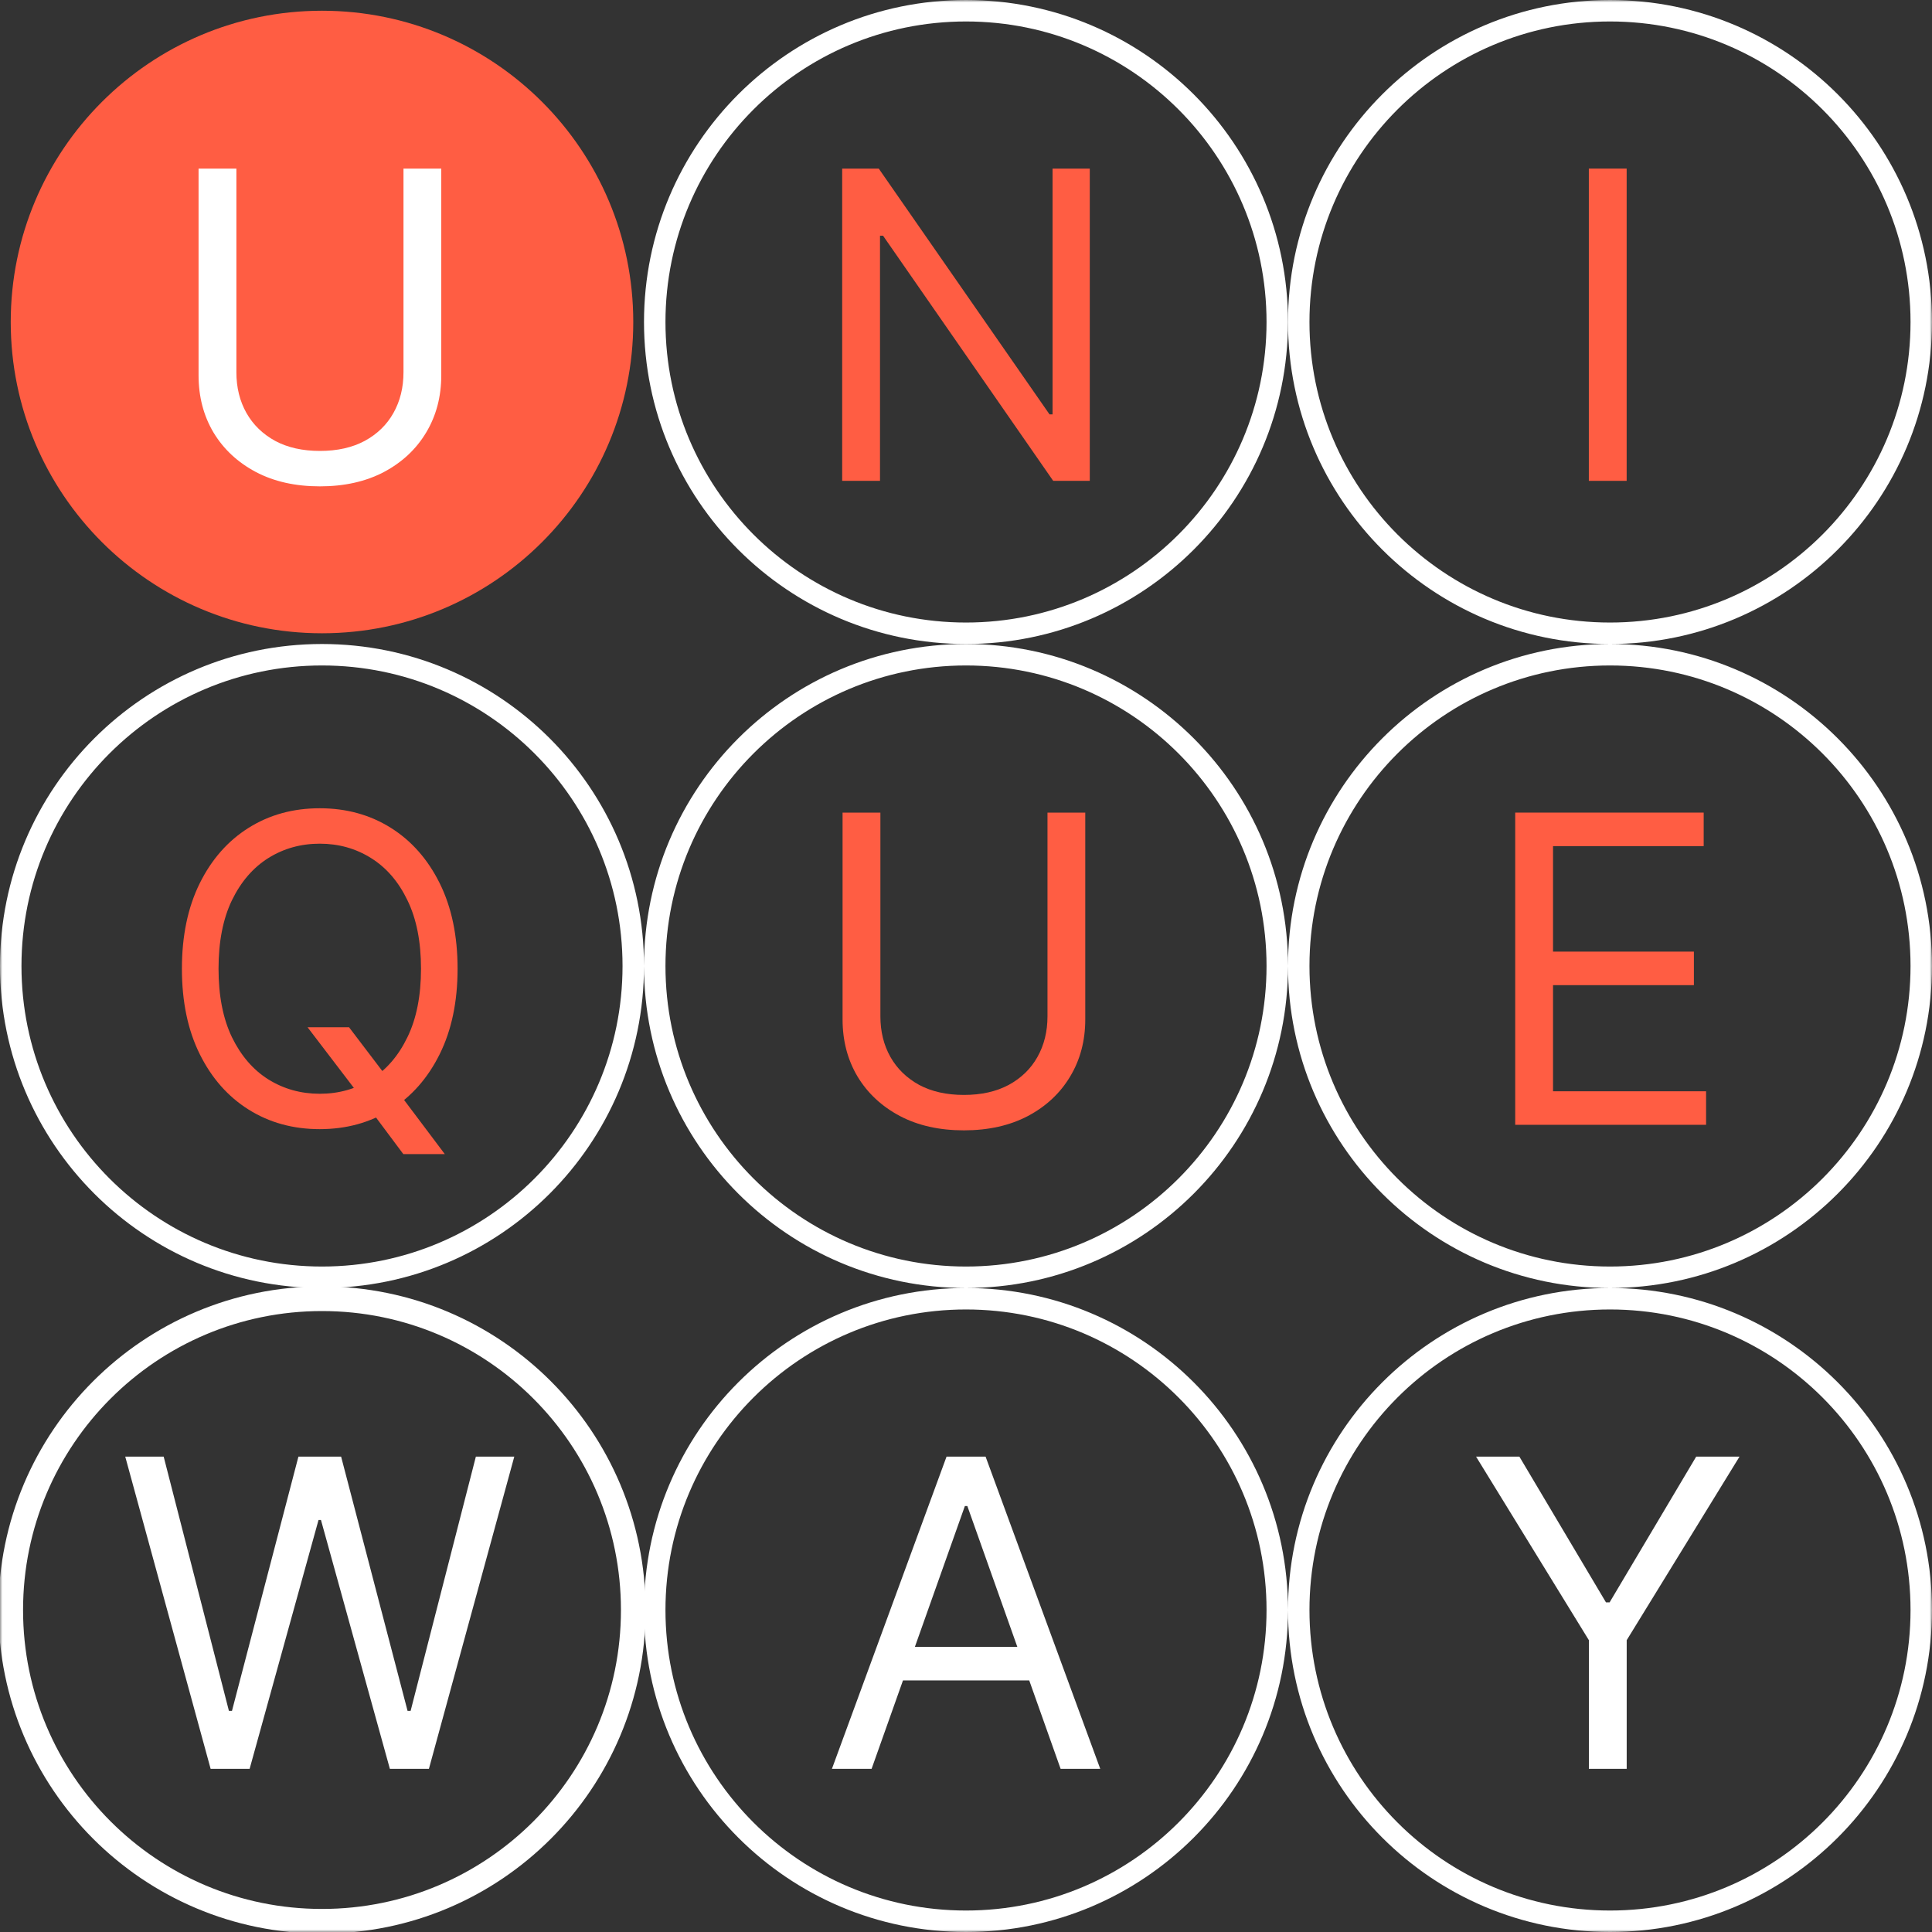 <?xml version="1.0" encoding="UTF-8"?> <svg xmlns="http://www.w3.org/2000/svg" width="392" height="392" viewBox="0 0 392 392" fill="none"><rect x="0" y="0" width="392" height="392" fill="#333333" stroke="none"/><mask id="mask0_4009_3" style="mask-type:luminance" maskUnits="userSpaceOnUse" x="0" y="0" width="392" height="392"><path d="M392 0H0V392H392V0Z" fill="white"></path></mask><g mask="url(#mask0_4009_3)"><path d="M65.333 128.489C100.213 128.489 128.489 100.213 128.489 65.333C128.489 30.453 100.213 2.178 65.333 2.178C30.453 2.178 2.178 30.453 2.178 65.333C2.178 100.213 30.453 128.489 65.333 128.489Z" fill="#FF5D43"></path><path d="M65.333 389.822C100.213 389.822 128.489 361.547 128.489 326.667C128.489 291.787 100.213 263.511 65.333 263.511C30.453 263.511 2.178 291.787 2.178 326.667C2.178 361.547 30.453 389.822 65.333 389.822Z" stroke="white" stroke-width="5"></path><path d="M42.737 358.898L25.41 295.542H33.207L46.448 347.138H47.066L60.551 295.542H69.21L82.695 347.138H83.313L96.554 295.542H104.35L87.024 358.898H79.106L65.124 308.408H64.628L50.647 358.898H42.728H42.737Z" fill="white"></path><path d="M81.858 34.209H89.533V76.153C89.533 80.482 88.513 84.35 86.466 87.756C84.445 91.136 81.588 93.81 77.895 95.77C74.201 97.713 69.872 98.68 64.906 98.68C59.941 98.68 55.603 97.713 51.918 95.77C48.225 93.81 45.359 91.136 43.32 87.756C41.299 84.35 40.289 80.482 40.289 76.153V34.209H47.963V75.534C47.963 78.626 48.643 81.379 50.002 83.792C51.361 86.188 53.303 88.069 55.821 89.454C58.356 90.813 61.387 91.493 64.915 91.493C68.443 91.493 71.475 90.813 74.01 89.454C76.544 88.069 78.487 86.188 79.829 83.792C81.188 81.379 81.867 78.626 81.867 75.534V34.209H81.858Z" fill="white"></path><path d="M221.114 34.209V97.564H213.692L179.17 47.824H178.552V97.564H170.877V34.209H178.299L212.943 84.071H213.562V34.209H221.105H221.114Z" fill="#FF5D43"></path><path d="M212.525 164.875H220.199V206.819C220.199 211.149 219.18 215.016 217.133 218.422C215.112 221.802 212.255 224.477 208.561 226.437C204.868 228.379 200.538 229.346 195.573 229.346C190.608 229.346 186.27 228.379 182.585 226.437C178.891 224.477 176.025 221.802 173.987 218.422C171.966 215.016 170.956 211.157 170.956 206.819V164.875H178.63V206.201C178.63 209.293 179.31 212.046 180.668 214.459C182.027 216.854 183.97 218.736 186.487 220.121C189.022 221.48 192.054 222.16 195.582 222.16C199.11 222.16 202.141 221.48 204.676 220.121C207.211 218.736 209.154 216.854 210.495 214.459C211.854 212.046 212.534 209.293 212.534 206.201V164.875H212.525Z" fill="#FF5D43"></path><path d="M176.836 358.898H168.795L192.054 295.542H199.972L223.24 358.898H215.199L196.27 305.568H195.773L176.844 358.898H176.836ZM179.806 334.15H212.229V340.953H179.806V334.15Z" fill="white"></path><path d="M330.047 34.209V97.564H322.372V34.209H330.047Z" fill="#FF5D43"></path><path d="M307.433 228.231V164.875H345.674V171.679H315.107V193.082H343.688V199.885H315.107V221.419H346.162V228.222H307.433V228.231Z" fill="#FF5D43"></path><path d="M299.488 295.542H308.278L325.848 325.116H326.588L344.159 295.542H352.948L330.055 332.791V358.898H322.381V332.791L299.488 295.542Z" fill="white"></path><path fill-rule="evenodd" clip-rule="evenodd" d="M130.667 65.333C130.667 29.251 159.917 0 196 0C232.083 0 261.333 29.251 261.333 65.333C261.333 101.416 232.083 130.667 196 130.667C159.917 130.667 130.667 101.416 130.667 65.333ZM196 4.356C162.323 4.356 135.022 31.656 135.022 65.333C135.022 99.01 162.323 126.311 196 126.311C229.677 126.311 256.978 99.01 256.978 65.333C256.978 31.656 229.677 4.356 196 4.356Z" fill="white"></path><path fill-rule="evenodd" clip-rule="evenodd" d="M261.333 196C261.333 159.917 232.083 130.667 196 130.667C159.917 130.667 130.667 159.917 130.667 196C130.667 159.917 101.416 130.667 65.333 130.667C29.251 130.667 0 159.917 0 196C0 232.083 29.251 261.333 65.333 261.333C101.416 261.333 130.667 232.083 130.667 196C130.667 232.083 159.917 261.333 196 261.333C159.917 261.333 130.667 290.584 130.667 326.667C130.667 362.749 159.917 392 196 392C232.083 392 261.333 362.749 261.333 326.667C261.333 362.749 290.584 392 326.667 392C362.749 392 392 362.749 392 326.667C392 290.584 362.749 261.333 326.667 261.333C362.749 261.333 392 232.083 392 196C392 159.917 362.749 130.667 326.667 130.667C362.749 130.667 392 101.416 392 65.333C392 29.251 362.749 0 326.667 0C290.584 0 261.333 29.251 261.333 65.333C261.333 101.416 290.584 130.667 326.667 130.667C290.584 130.667 261.333 159.917 261.333 196ZM261.333 196C261.333 232.083 290.584 261.333 326.667 261.333C290.584 261.333 261.333 290.584 261.333 326.667C261.333 290.584 232.083 261.333 196 261.333C232.083 261.333 261.333 232.083 261.333 196ZM196 135.022C162.323 135.022 135.022 162.323 135.022 196C135.022 229.677 162.323 256.978 196 256.978C229.677 256.978 256.978 229.677 256.978 196C256.978 162.323 229.677 135.022 196 135.022ZM135.022 326.667C135.022 292.99 162.323 265.689 196 265.689C229.677 265.689 256.978 292.99 256.978 326.667C256.978 360.344 229.677 387.644 196 387.644C162.323 387.644 135.022 360.344 135.022 326.667ZM326.667 4.356C292.99 4.356 265.689 31.656 265.689 65.333C265.689 99.01 292.99 126.311 326.667 126.311C360.344 126.311 387.644 99.01 387.644 65.333C387.644 31.656 360.344 4.356 326.667 4.356ZM265.689 196C265.689 162.323 292.99 135.022 326.667 135.022C360.344 135.022 387.644 162.323 387.644 196C387.644 229.677 360.344 256.978 326.667 256.978C292.99 256.978 265.689 229.677 265.689 196ZM326.667 265.689C292.99 265.689 265.689 292.99 265.689 326.667C265.689 360.344 292.99 387.644 326.667 387.644C360.344 387.644 387.644 360.344 387.644 326.667C387.644 292.99 360.344 265.689 326.667 265.689ZM4.356 196C4.356 162.323 31.656 135.022 65.333 135.022C99.01 135.022 126.311 162.323 126.311 196C126.311 229.677 99.01 256.978 65.333 256.978C31.656 256.978 4.356 229.677 4.356 196Z" fill="white"></path><path d="M62.406 208.431H70.821L77.877 217.708L79.733 220.182L90.247 234.163H81.832L74.907 224.886L73.173 222.534L62.406 208.431ZM92.843 196.549C92.843 203.23 91.632 209.006 89.219 213.875C86.806 218.745 83.496 222.499 79.288 225.139C75.081 227.778 70.272 229.102 64.872 229.102C59.471 229.102 54.662 227.778 50.455 225.139C46.247 222.499 42.937 218.745 40.524 213.875C38.111 209.006 36.909 203.23 36.909 196.549C36.909 189.867 38.12 184.092 40.524 179.222C42.937 174.353 46.247 170.598 50.455 167.959C54.662 165.319 59.471 163.995 64.872 163.995C70.272 163.995 75.081 165.319 79.288 167.959C83.496 170.598 86.806 174.353 89.219 179.222C91.632 184.092 92.843 189.867 92.843 196.549ZM85.421 196.549C85.421 191.061 84.506 186.435 82.668 182.663C80.856 178.891 78.391 176.034 75.273 174.092C72.18 172.158 68.713 171.182 64.88 171.182C61.047 171.182 57.572 172.149 54.453 174.092C51.361 176.034 48.895 178.883 47.057 182.663C45.245 186.435 44.34 191.07 44.34 196.549C44.34 202.028 45.245 206.662 47.057 210.443C48.895 214.215 51.361 217.072 54.453 219.015C57.572 220.949 61.039 221.924 64.88 221.924C68.722 221.924 72.18 220.957 75.273 219.015C78.391 217.072 80.848 214.215 82.668 210.443C84.506 206.671 85.421 202.037 85.421 196.549Z" fill="#FF5D43"></path></g></svg> 